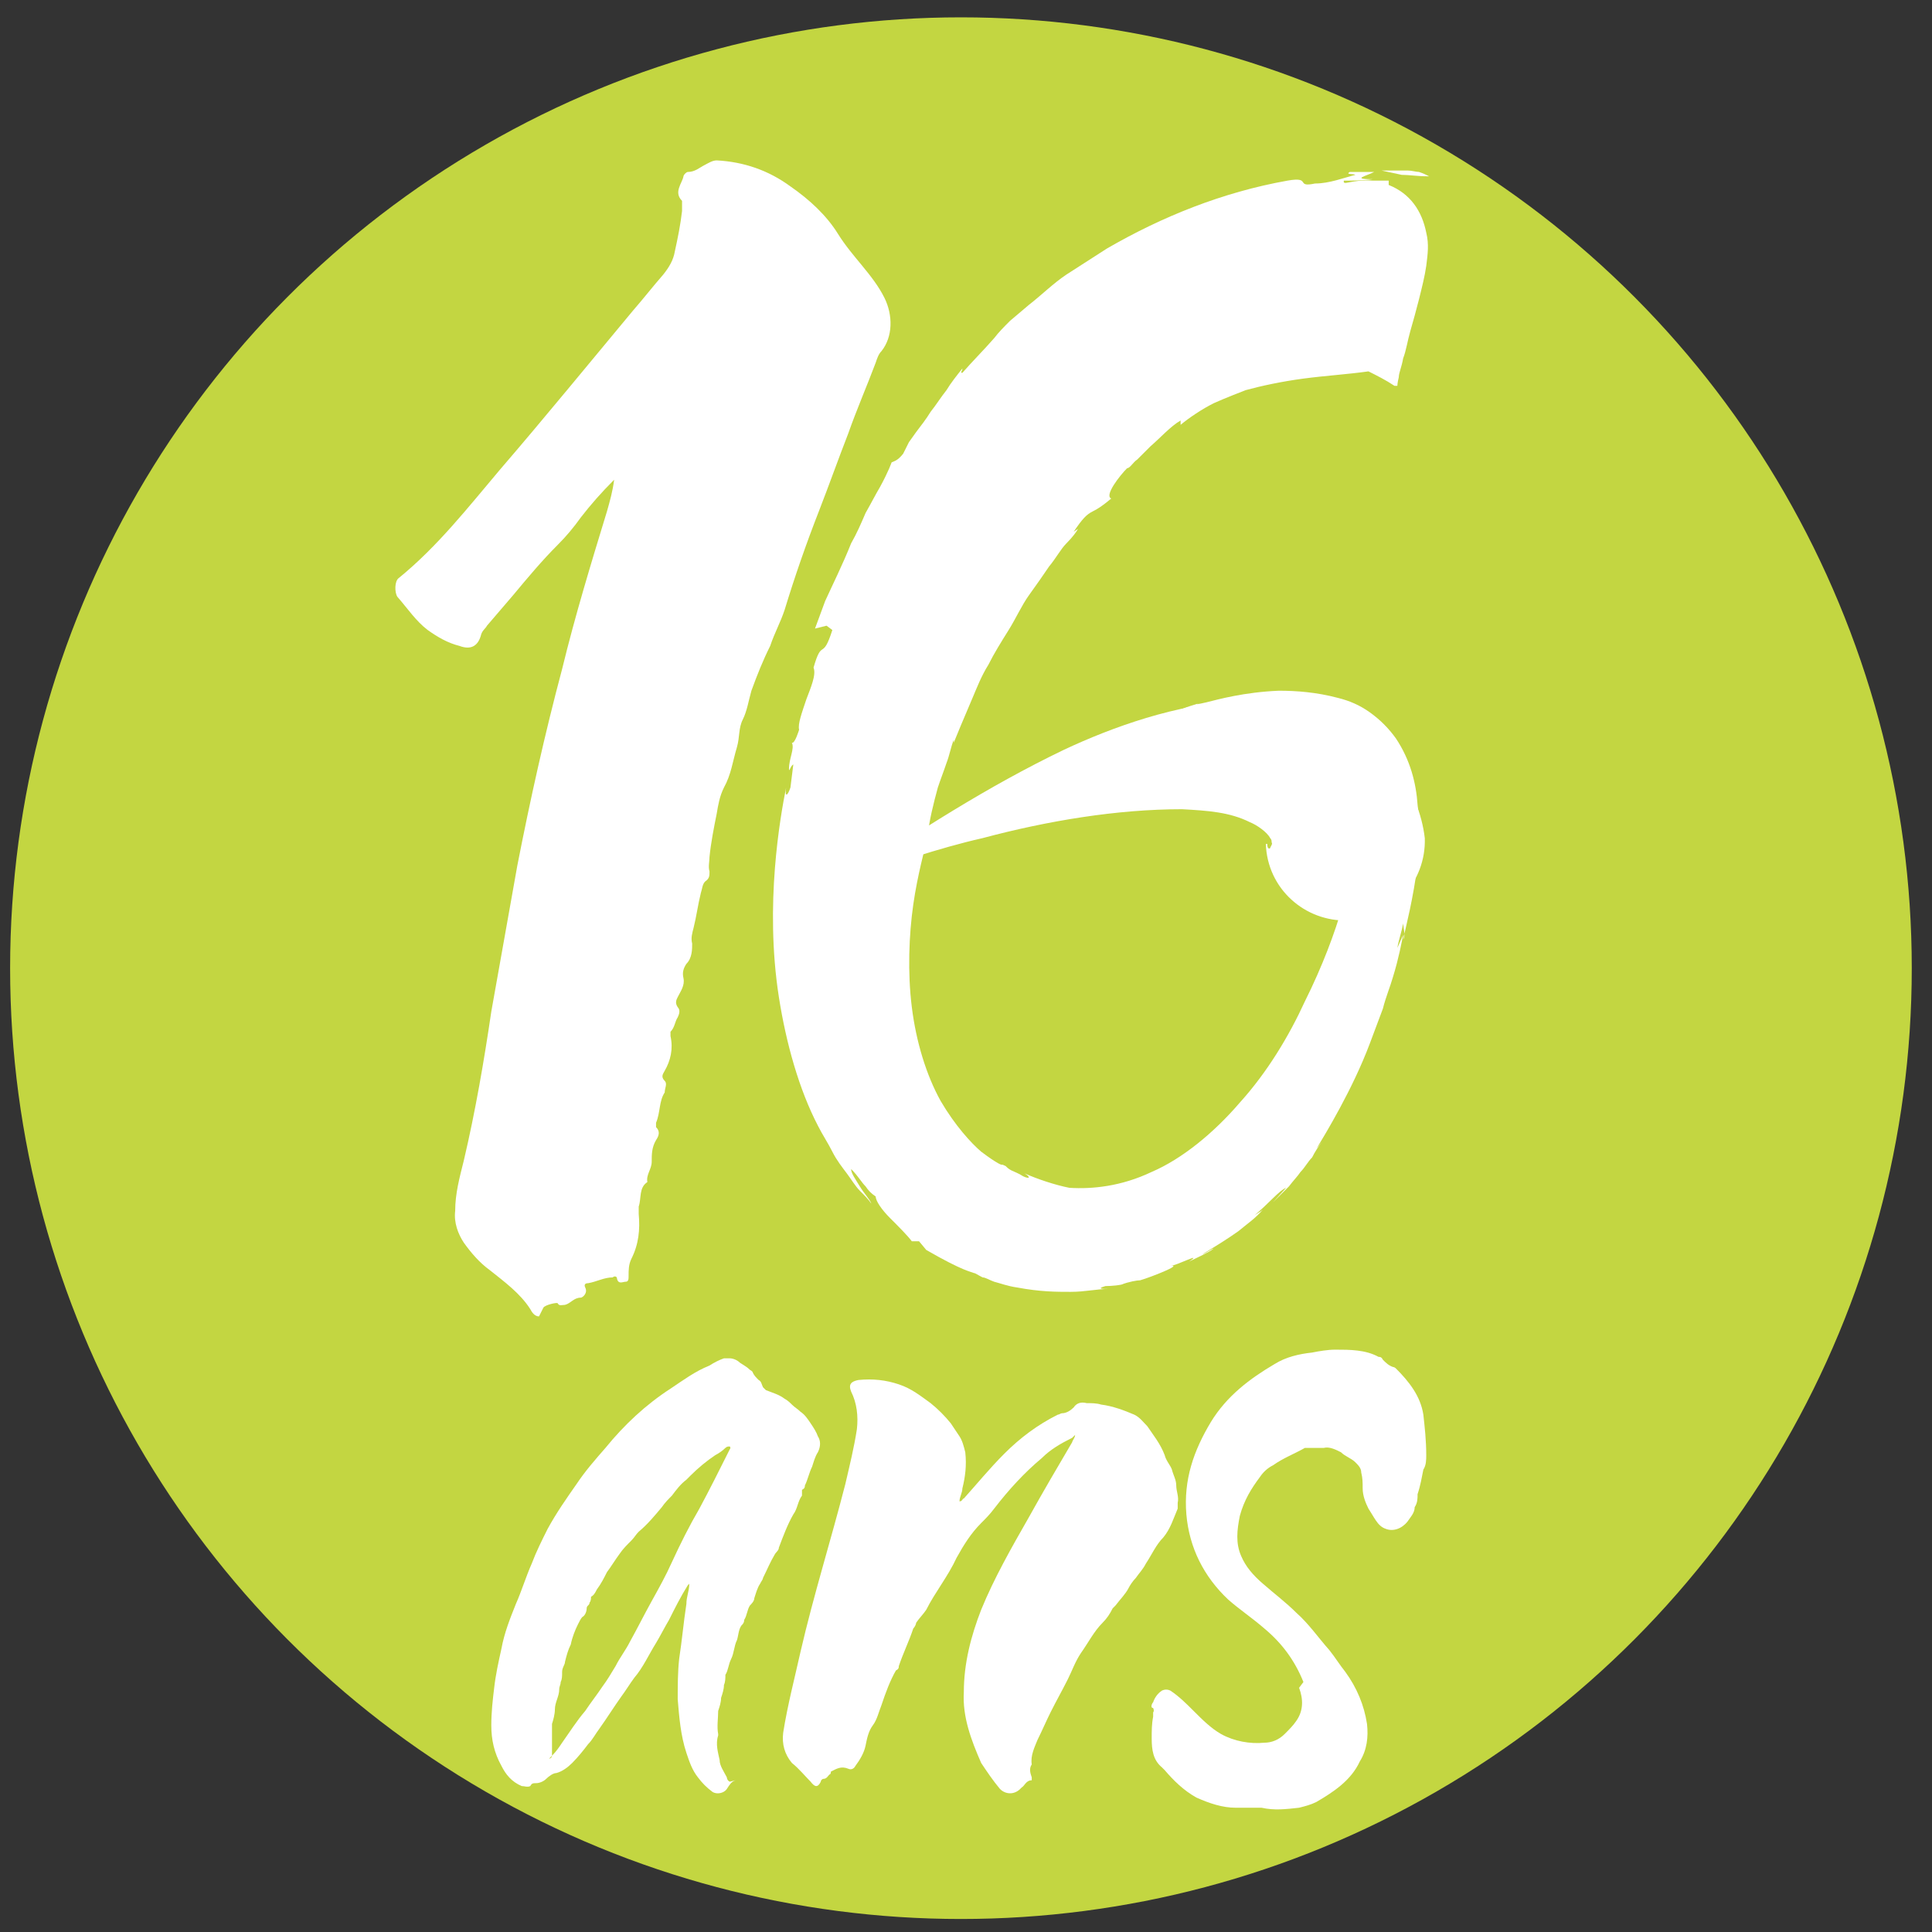 <?xml version="1.0" encoding="UTF-8"?>
<svg id="Calque_1" xmlns="http://www.w3.org/2000/svg" xmlns:xlink="http://www.w3.org/1999/xlink" version="1.1" viewBox="0 0 133.7 133.7">
  <rect x="0" y="0" width="133.7" height="133.7" fill="#333333" stroke="none"/>
  <!-- Generator: Adobe Illustrator 29.2.0, SVG Export Plug-In . SVG Version: 2.1.0 Build 108)  -->
  <defs>
    <style>
      .st0 {
        fill: #fff;
      }

      .st1 {
        fill: #c3d641;
      }
    </style>
  </defs>
  <circle class="st1" cx="66.5" cy="67" r="65.8"/>
  <g>
    <path class="st0" d="M50.9,123.2c-.3.1-.4.3-.6.6-.2.3-.7.4-1,.2-.4-.3-.7-.6-1-1-.4-.5-.6-1.1-.8-1.7-.4-1.2-.5-2.5-.6-3.7,0-.9,0-1.9.1-2.8.2-1.3.3-2.5.5-3.8,0-.5.2-.9.2-1.4,0,0,0,0-.1.1-.5.8-.9,1.6-1.3,2.4-.3.5-.6,1.1-.9,1.6-.5.8-.9,1.7-1.5,2.4-.3.4-.6.9-.9,1.3-.5.7-1,1.5-1.5,2.2-.3.4-.5.8-.8,1.1-.3.4-.7.9-1.1,1.3-.3.3-.7.6-1.1.7-.2,0-.5.2-.7.4-.2.2-.5.3-.7.3-.2,0-.3,0-.4.2-.2.1-.4,0-.6,0-.7-.3-1.1-.8-1.4-1.4-.5-.9-.7-1.8-.7-2.8,0-.9.1-1.8.2-2.6.1-.9.3-1.8.5-2.7.2-1.1.6-2.1,1-3.1.4-.9.7-1.9,1.1-2.8.3-.8.7-1.6,1.1-2.4.6-1.1,1.3-2.1,2-3.1.6-.9,1.3-1.7,2-2.5,1.3-1.6,2.8-3,4.5-4.1.9-.6,1.7-1.2,2.7-1.6.3-.2.7-.4,1-.5.1,0,.3,0,.4,0,.2,0,.5.1.7.3.3.2.5.3.7.5,0,0,.2.1.2.2.1.2.2.3.4.5.2.1.2.3.3.5,0,0,.1.1.2.2.5.2.9.3,1.3.6.2.1.4.3.5.4.2.2.4.3.6.5.3.2.5.5.7.8.2.3.4.6.5.9.2.3.2.7,0,1.1-.2.3-.3.7-.4,1-.2.4-.3.9-.5,1.3,0,.1,0,.2-.2.3,0,0,0,0,0,.2,0,0,0,.1,0,.2-.3.4-.3.9-.6,1.3-.4.7-.7,1.5-1,2.3,0,.2-.2.3-.3.5-.3.5-.5,1-.8,1.6,0,.1-.1.2-.2.4-.2.3-.3.7-.4,1,0,.2-.2.4-.3.5-.2.3-.2.7-.4,1,0,.2-.1.3-.2.4-.2.3-.2.7-.3,1-.2.4-.2.9-.4,1.3-.2.4-.2.8-.4,1.1,0,.2,0,.5-.1.7,0,.3-.1.6-.2.9,0,.3-.1.6-.2.9,0,.5-.1,1.1,0,1.6,0,0,0,0,0,.1-.2.6,0,1.2.1,1.7,0,.4.3.8.5,1.2,0,0,0,.2.2.3ZM38,121.7c.1,0,.2-.1.2-.2.3-.3.5-.6.7-.9.5-.7,1-1.5,1.6-2.2.4-.6.8-1.1,1.2-1.7.3-.4.6-.9.9-1.4.3-.6.7-1.1,1-1.7.5-.9,1-1.9,1.5-2.8.5-.9,1-1.8,1.4-2.7.6-1.3,1.2-2.5,1.9-3.7.7-1.3,1.4-2.7,2.1-4.1,0,0,.1-.1,0-.2-.1,0-.2,0-.3.1-.2.2-.5.4-.7.5-.6.4-1.2.9-1.7,1.4-.1.1-.2.2-.3.3-.4.3-.7.7-1,1.1-.2.2-.5.5-.7.8-.5.6-1,1.2-1.6,1.7-.2.2-.3.4-.5.6-.3.3-.6.6-.8.9-.3.4-.6.9-.9,1.3-.2.4-.4.8-.7,1.2-.1.2-.2.4-.4.5,0,.1,0,.3-.1.4,0,.2-.2.2-.2.4,0,.2-.1.5-.3.6-.1.1-.2.3-.3.5-.2.4-.4.9-.5,1.4-.2.4-.3.8-.4,1.2,0,.2-.2.4-.2.7,0,.3,0,.5-.1.7,0,.2-.1.3-.1.5,0,.5-.3.9-.3,1.4,0,0,0,0,0,0,0,.3-.1.7-.2,1,0,.5,0,.9,0,1.4,0,.3,0,.5,0,.8Z"/>
    <path class="st0" d="M74.2,99.5c-.8.4-1.5.8-2.1,1.4-1.2,1-2.3,2.2-3.3,3.5-.3.4-.6.7-.9,1-.7.7-1.2,1.5-1.7,2.4-.6,1.3-1.5,2.4-2.1,3.6-.2.3-.5.6-.7.9,0,.1-.1.3-.2.4-.3.9-.7,1.7-1,2.6,0,.1,0,.2-.2.3-.4.7-.7,1.5-1,2.4-.2.5-.3,1-.6,1.4s-.4.9-.5,1.4c-.1.5-.4,1-.7,1.4-.1.2-.3.3-.5.2-.5-.2-.8,0-1.2.2,0,0,0,.2-.1.2-.1.1-.2.3-.4.3-.1,0-.2.1-.2.2-.2.4-.4.4-.7,0-.4-.4-.8-.9-1.3-1.3-.5-.6-.7-1.3-.6-2.1.3-1.9.8-3.8,1.2-5.6.9-3.9,2.1-7.7,3.1-11.6.3-1.3.6-2.5.8-3.8.1-.9,0-1.8-.4-2.6-.2-.5,0-.7.5-.8,1-.1,1.9,0,2.8.3.9.3,1.5.8,2.2,1.3.5.4,1,.9,1.4,1.4.2.3.4.6.6.9.2.3.3.7.4,1.1.1.9,0,1.7-.2,2.5,0,.3-.2.6-.2.9.2,0,.2-.2.3-.2.9-1,1.8-2.1,2.8-3.1,1.1-1.1,2.3-2,3.7-2.7.1,0,.2-.1.3-.1.3,0,.6-.2.8-.4.2-.3.5-.4.9-.3.3,0,.7,0,1,.1.8.1,1.6.4,2.3.7.4.2.6.5.9.8.4.6.9,1.2,1.2,2,.1.4.4.7.5,1,.1.4.3.7.3,1.1,0,.4.2.8.1,1.2,0,.1,0,.3,0,.4-.3.7-.5,1.4-1,2-.5.5-.8,1.2-1.2,1.8-.2.4-.5.7-.7,1-.2.2-.4.5-.5.7-.2.4-.6.8-.9,1.2,0,0-.1.1-.2.2-.2.4-.4.7-.7,1-.6.6-1,1.4-1.5,2.1-.4.6-.6,1.2-.9,1.8-.4.8-.8,1.5-1.2,2.3-.3.6-.6,1.3-.9,1.9-.2.5-.5,1.1-.4,1.7-.2.3-.1.6,0,.9,0,0,0,.2,0,.2-.4,0-.5.4-.7.5,0,0,0,0-.1.1-.4.4-1,.4-1.4,0-.5-.6-.9-1.2-1.3-1.8-.7-1.6-1.3-3.2-1.2-4.9,0-2,.5-3.9,1.2-5.7.9-2.2,2.1-4.3,3.3-6.4,1-1.8,2-3.5,3-5.2,0-.1.2-.3.2-.5Z"/>
    <path class="st0" d="M90.2,116.4c-.6-1.5-1.5-2.7-2.7-3.7-.8-.7-1.7-1.3-2.5-2-1.7-1.6-2.7-3.6-2.9-5.9-.2-2.4.5-4.4,1.7-6.4,1.1-1.8,2.7-3,4.4-4,.8-.5,1.7-.7,2.6-.8.5-.1,1.1-.2,1.6-.2,1,0,2.1,0,3,.5.1,0,.2,0,.3.2.2.2.4.4.7.5,0,0,.1,0,.2.1.9.9,1.7,1.9,1.9,3.2.1.9.2,1.8.2,2.8,0,.3,0,.7-.2,1-.1.5-.2,1.1-.4,1.7,0,.3,0,.6-.2.9,0,.4-.3.7-.5,1-.4.5-1,.7-1.5.5-.3-.1-.5-.3-.7-.6s-.3-.5-.5-.8c-.2-.4-.4-.9-.4-1.4,0-.4,0-.7-.1-1.1,0-.3-.2-.5-.4-.7-.3-.3-.7-.4-1-.7-.4-.2-.8-.4-1.2-.3-.2,0-.3,0-.5,0-.3,0-.6,0-.8,0-.7.4-1.5.7-2.2,1.2-.4.2-.7.5-.9.8-.6.8-1.1,1.6-1.4,2.7-.2,1-.3,1.9.1,2.8.3.7.8,1.3,1.5,1.9.8.7,1.6,1.3,2.3,2,.9.8,1.5,1.7,2.3,2.6.4.5.7,1,1.1,1.5.8,1.1,1.3,2.3,1.5,3.6.1.9,0,1.8-.5,2.6-.6,1.3-1.8,2.1-3,2.8-.4.2-.8.3-1.2.4-.9.1-1.7.2-2.6,0-.6,0-1.2,0-1.8,0-.9,0-1.8-.3-2.7-.7-.9-.5-1.6-1.2-2.2-1.9,0,0-.1-.1-.2-.2-.6-.5-.7-1.2-.7-2,0-.5,0-1,.1-1.5,0-.1,0-.2,0-.3.1-.1,0-.3,0-.3-.2,0-.1-.3,0-.4.1-.3.3-.6.6-.8.2-.1.4-.1.6,0,.6.4,1.1.9,1.6,1.4.6.6,1.2,1.2,1.9,1.6.9.5,2,.7,3,.6.5,0,1-.2,1.4-.6.3-.3.6-.6.8-.9.5-.7.5-1.5.2-2.3Z"/>
  </g>
  <g>
    <path class="st0" d="M37.3,91.1c-.3,0-.5-.3-.6-.5-.7-1.1-1.8-1.9-2.8-2.7-.7-.5-1.3-1.2-1.8-1.9-.4-.6-.7-1.4-.6-2.2,0-1.2.3-2.3.6-3.5.8-3.4,1.4-6.9,1.9-10.3.6-3.4,1.2-6.7,1.8-10.1.9-4.6,1.9-9.1,3.1-13.6.9-3.7,2-7.3,3.1-10.9.2-.7.4-1.4.5-2.2-.9.9-1.6,1.7-2.3,2.6-.5.7-1,1.3-1.6,1.9-1.1,1.1-2.1,2.3-3.1,3.5-.6.7-1.2,1.4-1.8,2.1-.1.2-.3.3-.4.6-.2.8-.7,1.1-1.5.8-.8-.2-1.5-.6-2.2-1.1-.8-.6-1.4-1.5-2.1-2.3-.2-.3-.2-1.1.1-1.3,2.7-2.2,4.8-4.9,7-7.5,3.1-3.6,6.2-7.4,9.2-11,.7-.8,1.4-1.7,2.1-2.5.4-.5.7-1,.8-1.6.2-.9.4-1.9.5-2.8,0-.2,0-.5,0-.7-.6-.6,0-1.2.1-1.7,0-.1.2-.3.3-.3.5,0,.8-.3,1.2-.5.2-.1.5-.3.8-.3,1.9.1,3.6.7,5.1,1.8,1.3.9,2.5,2,3.3,3.3,1,1.6,2.4,2.8,3.2,4.4.6,1.2.6,2.7-.2,3.7-.2.2-.3.5-.4.8-.6,1.6-1.3,3.2-1.9,4.9-.7,1.8-1.3,3.5-2,5.3-.9,2.3-1.7,4.6-2.4,6.9-.3.9-.7,1.6-1,2.5-.5,1-.9,2-1.3,3.1-.2.7-.3,1.4-.6,2-.3.6-.2,1.2-.4,1.9-.3,1-.4,1.9-.9,2.8-.3.6-.4,1.2-.5,1.8-.2,1-.4,2-.5,3,0,.3-.1.7,0,1,0,.3,0,.5-.3.7-.2.2-.2.5-.3.8-.2.8-.3,1.6-.5,2.4-.1.4-.2.7-.1,1.1,0,.4,0,1-.4,1.4-.2.3-.3.6-.2,1,.1.5-.2.9-.4,1.3-.1.2-.2.4,0,.7.2.2.1.5,0,.7-.2.3-.2.7-.5,1,0,0,0,.2,0,.3.2.9,0,1.7-.4,2.4-.1.2-.3.4,0,.7.2.2,0,.5,0,.8-.4.6-.3,1.4-.6,2.1,0,0,0,.2,0,.3.3.3.2.6,0,.9-.3.5-.3,1-.3,1.5,0,.5-.4.9-.3,1.4-.6.4-.4,1.1-.6,1.7,0,.2,0,.3,0,.5.1,1.1,0,2.1-.5,3.1-.2.4-.2.8-.2,1.2,0,.2,0,.4-.2.4-.2,0-.5.2-.6-.2,0-.2-.2-.2-.3-.1-.6,0-1.1.3-1.7.4-.2,0-.3.1-.2.3.2.4-.2.7-.3.7-.5,0-.7.4-1.1.5-.2,0-.4.1-.5-.1,0-.1-.9.1-1,.3-.1.2-.2.4-.3.6Z"/>
    <g>
      <path class="st0" d="M98.9,12.2c-.2-.1-.4-.2-.7-.3-.2,0-.5-.1-.8-.1-.6,0-1.2,0-1.8,0,.5.1.9.2,1.4.3.5,0,1.1.1,1.8.1Z"/>
      <path class="st0" d="M95.6,11.7h0s0,0,0,0c0,0,0,0,0,0Z"/>
      <path class="st0" d="M57.7,61.1c.2-.1.4-.2.7-.4-.2.1-.4.2-.7.4Z"/>
      <path class="st0" d="M57.2,43.3l.4.3c-.7,2.2-.7.5-1.3,2.6.2.5-.2,1.4-.5,2.2-.3.9-.6,1.7-.5,2.1,0,0-.3,1-.5.9.2.4-.2,1.1-.2,1.8,0,.3.1-.2.3-.3l-.2,1.6c-.2.6-.4.7-.3,0-.4,2-1.5,8.1-.5,14.5.5,3.2,1.4,6.4,2.7,8.9.3.6.7,1.2,1,1.8.3.6.7,1.1,1,1.5.3.4.6.9.9,1.2.3.3.6.6.8.9-.1-.3-.5-.7-.8-1.2-.3-.5-.6-.9-.6-1.2.5.5.7.9,1,1.2.2.3.4.5.7.7,0,.3.4.9,1,1.5.6.6,1.2,1.2,1.5,1.6h.5s.5.6.5.6c2.6,1.5,3.1,1.5,3.3,1.6.1,0,.2.1.6.3.2,0,.5.2.8.3.4.1.9.3,1.6.4,1.6.3,2.7.3,3.7.3,1,0,1.8-.2,2.6-.2-.3,0-.9,0-.2-.2,0,0,.6,0,1.1-.1.5-.2,1.1-.3,1.3-.3.7-.2,3-1.1,2.1-1,.4,0,2.3-1,1.3-.3.6-.3,1.3-.6,1.7-.9-.3.1-.5.3-.8.4,1-.6,1.8-1.1,2.5-1.6.6-.5,1.2-.9,1.7-1.5-.2.2-.5.3-.7.5,1.1-.9,1.8-1.8,2.3-2l-.9,1c.4-.4.8-.8,1.1-1.1.3-.4.6-.7.8-1,.3-.3.5-.7.8-1,.2-.4.4-.7.7-1.1l-.4.5c.6-1,2.5-4.1,3.7-7.3.3-.8.6-1.6.9-2.4.2-.8.5-1.5.7-2.2.4-1.3.6-2.4.7-2.9l-.4.9c.1-.6.3-1.1.4-1.7,0,.2.2.9,0,1.1.2-.9.7-2.8,1-5.2.1-1.2.2-2.6,0-4.1-.1-1.5-.5-3.1-1.5-4.6-.5-.7-1.1-1.3-1.8-1.8-.7-.5-1.4-.8-2.2-1-1.5-.4-2.9-.5-4.1-.5-2.4.1-4.2.6-5,.8-1.3.3-.3,0-.3,0-1.6.5-.7.2-2,.7-.4.1,0,0,.3-.1-.6.2-1.1.4-1.2.4.7-.2.4,0,.8-.1-.6.2-1.1.4-1.7.6h0c-.4,0-.9.4-2.6,1-2.8,1.1-5.7,2.5-8.3,3.8,0,0,.6-.3,1.1-.6-.4.2-.9.4-1.2.6.6-.3-1.1.6-.6.3-1.9,1.1-4.4,2.4-6,3.4,0,0-.9.7-1.8,1.2-.8.5-1.7,1-1.7,1-.5.3-1,.6-1.2.7.3-.1,1.2-.6,1.7-.9h0c1.2-.7.4-.2,1.5-.8-.4.2-1.2.6-2.1,1.1.9-.5,1.6-.8,2.2-1.1.6-.3.2,0,.9-.5.7-.4,1.7-.8,2.5-1.2h0c2.1-.9,3.2-1.5,5.1-2.3h-.2c.7-.2,2-.8,3.3-1.2-.4.1-.7.2,0,0,1.4-.5,2.4-.9,3.5-1.2l1-.4c1.3-.4,3.4-1.1,6.1-1.6,1.3-.3,2.8-.5,4.3-.5,1.5,0,3,0,4.2.5,1.2.5,2.1,1.2,2.5,2.2.5,1,.6,2.3.5,3.5-.2,2.4-.8,4.6-1.2,5.8v-.2c-.5,1.8-1.4,4.2-2.6,6.6-1.1,2.4-2.6,4.9-4.5,7-1.8,2.1-4,3.9-6.1,4.8-2.1,1-4.1,1.2-5.7,1.1-1-.2-2.2-.6-3.1-1,.5.3.3.4-.1.2-.3-.2-.6-.3-.8-.4-.2-.1-.3-.2-.4-.3-.2-.1-.2-.1-.3-.1,0,0-.2,0-1.4-.9-.7-.6-1.8-1.8-2.8-3.5-1-1.8-1.7-4.1-2-6.5-.3-2.4-.2-5,.1-7.1.3-2.1.8-3.8,1-4.8.1-1,.4-2.2.7-3.3.2-.6.4-1.1.6-1.7.2-.5.3-1.1.5-1.6v.2c.2-.5.7-1.7,1.3-3.1.3-.7.6-1.5,1.1-2.3.4-.8.9-1.6,1.4-2.4.5-.8.9-1.7,1.4-2.4.5-.7,1-1.4,1.4-2,.5-.6.8-1.2,1.2-1.6.4-.4.7-.8.8-1l-.3.2c.6-.9.9-1.2,1.3-1.4.4-.2.7-.4,1.3-.9-.5-.2.6-1.6,1.1-2.1h0c.2,0,.4-.4.7-.6.3-.3.6-.6.9-.9.7-.6,1.4-1.4,2.1-1.8v.3c.6-.5,1.5-1.1,2.3-1.5.9-.4,1.7-.7,2.2-.9,1.1-.3,2.5-.6,4-.8,1.5-.2,3.1-.3,4.5-.5.6.3,1.2.6,1.8,1h.2c0,0,0-.2.1-.6,0-.3.2-.7.3-1.3.2-.5.3-1.2.5-1.9.2-.7.4-1.4.6-2.2.2-.8.4-1.6.5-2.3.1-.8.2-1.5,0-2.3-.3-1.5-1.1-2.7-2.6-3.3v-.3c-.3,0-.7,0-1.1,0-1.5-.1-2.1.4-2,0,.6,0,1.3,0,2-.1-1.5,0-.5-.2.1-.5-.6,0-1.2,0-1.7,0-.3.2.2.1.4.2-.8.2-1.8.6-2.8.6-1.4.3-.2-.5-1.9-.2-4.5.8-8.7,2.5-12.5,4.7l-2.8,1.8c-.9.6-1.7,1.4-2.6,2.1l-1.3,1.1c-.4.4-.8.8-1.1,1.2-.7.8-1.5,1.6-2.2,2.4-.2,0,0-.1,0-.3-.4.5-.8,1-1.1,1.5-.4.5-.7,1-1.1,1.5-.3.5-.7,1-1,1.4l-.5.7-.4.8c-.4.5-.6.5-.8.6,0,0-.2.6-.8,1.7-.3.5-.6,1.1-1,1.8-.3.7-.6,1.4-1,2.1-.6,1.5-1.3,2.9-1.8,4-.4,1.1-.7,1.9-.7,1.9Z"/>
    </g>
  </g>
  <path class="st0" d="M87.7,58.4c0,.1,0,.4.2.3,0-.1.2-.3.1-.4,0-.1,0-.2-.1-.3-.2-.4-.9-.9-1.4-1.1-1.4-.7-2.9-.8-4.7-.9-4.5,0-9.3.8-13.8,2-3.1.7-6.2,1.8-9.3,2.8,4.7-3.2,9.7-6.4,14.9-8.9,6.8-3.2,17.7-6.3,23.1,1.4,1,1.3,1.7,3,1.9,4.7.1,3-2.2,5.6-5.3,5.7-3,.1-5.6-2.2-5.7-5.3h0Z"/>
</svg>